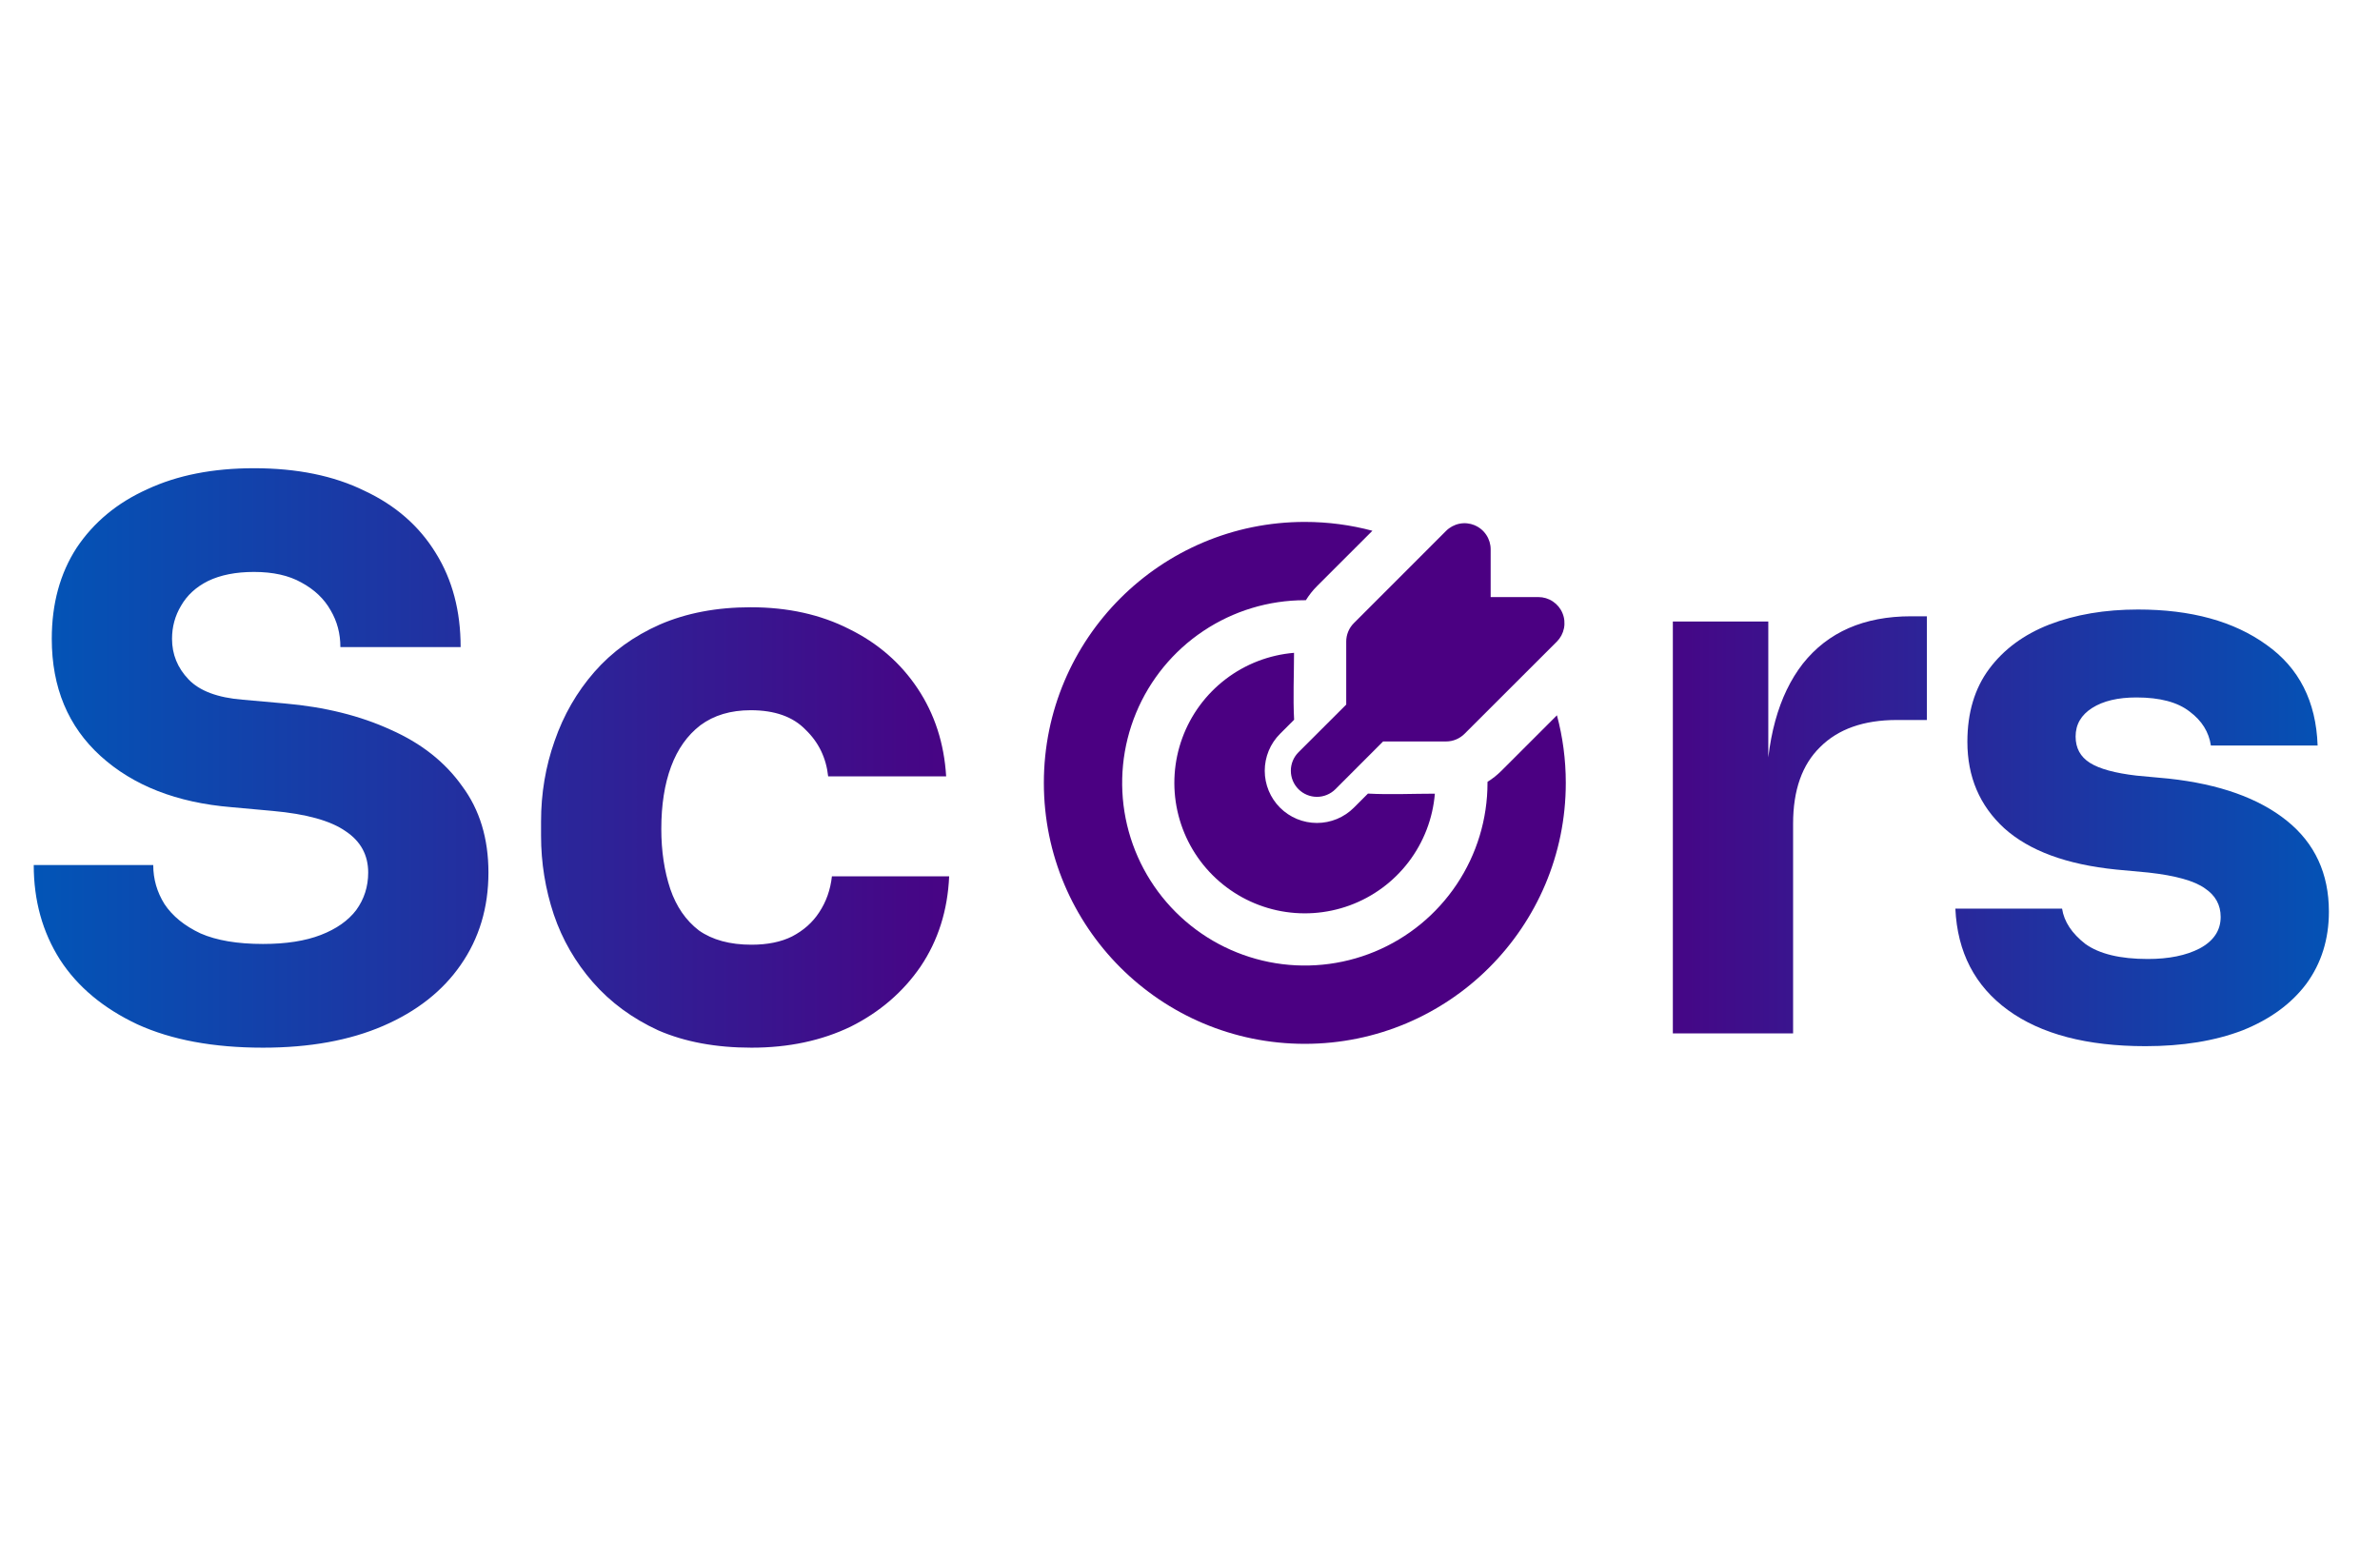 <svg width="114" height="75" viewBox="0 0 114 75" fill="none" xmlns="http://www.w3.org/2000/svg">
<path d="M12.596 50.184C10.22 50.184 8.216 49.812 6.584 49.068C4.952 48.3 3.716 47.268 2.876 45.972C2.036 44.652 1.616 43.14 1.616 41.436H7.34C7.34 42.108 7.52 42.732 7.88 43.308C8.264 43.884 8.84 44.352 9.608 44.712C10.376 45.048 11.372 45.216 12.596 45.216C13.7 45.216 14.624 45.072 15.368 44.784C16.112 44.496 16.676 44.1 17.06 43.596C17.444 43.068 17.636 42.468 17.636 41.796C17.636 40.956 17.276 40.296 16.556 39.816C15.836 39.312 14.672 38.988 13.064 38.844L11.084 38.664C8.468 38.448 6.38 37.632 4.82 36.216C3.26 34.8 2.48 32.928 2.48 30.6C2.48 28.92 2.876 27.468 3.668 26.244C4.484 25.02 5.612 24.084 7.052 23.436C8.492 22.764 10.196 22.428 12.164 22.428C14.228 22.428 15.992 22.788 17.456 23.508C18.944 24.204 20.084 25.2 20.876 26.496C21.668 27.768 22.064 29.268 22.064 30.996H16.304C16.304 30.348 16.148 29.76 15.836 29.232C15.524 28.68 15.056 28.236 14.432 27.9C13.832 27.564 13.076 27.396 12.164 27.396C11.3 27.396 10.568 27.54 9.968 27.828C9.392 28.116 8.96 28.512 8.672 29.016C8.384 29.496 8.24 30.024 8.24 30.6C8.24 31.344 8.504 31.992 9.032 32.544C9.56 33.096 10.424 33.42 11.624 33.516L13.64 33.696C15.56 33.864 17.252 34.284 18.716 34.956C20.18 35.604 21.32 36.504 22.136 37.656C22.976 38.784 23.396 40.164 23.396 41.796C23.396 43.476 22.952 44.952 22.064 46.224C21.2 47.472 19.964 48.444 18.356 49.14C16.748 49.836 14.828 50.184 12.596 50.184ZM35.996 50.184C34.292 50.184 32.804 49.908 31.532 49.356C30.284 48.78 29.24 48.012 28.4 47.052C27.56 46.092 26.936 45.012 26.528 43.812C26.12 42.588 25.916 41.328 25.916 40.032V39.348C25.916 38.004 26.132 36.72 26.564 35.496C26.996 34.248 27.632 33.144 28.472 32.184C29.312 31.224 30.356 30.468 31.604 29.916C32.876 29.364 34.328 29.088 35.96 29.088C37.736 29.088 39.308 29.436 40.676 30.132C42.044 30.804 43.136 31.752 43.952 32.976C44.768 34.2 45.224 35.604 45.32 37.188H39.668C39.572 36.3 39.212 35.556 38.588 34.956C37.988 34.332 37.112 34.02 35.96 34.02C35 34.02 34.196 34.26 33.548 34.74C32.924 35.22 32.456 35.88 32.144 36.72C31.832 37.56 31.676 38.556 31.676 39.708C31.676 40.764 31.82 41.724 32.108 42.588C32.396 43.428 32.852 44.088 33.476 44.568C34.124 45.024 34.964 45.252 35.996 45.252C36.764 45.252 37.412 45.12 37.94 44.856C38.492 44.568 38.924 44.184 39.236 43.704C39.572 43.2 39.776 42.624 39.848 41.976H45.464C45.392 43.608 44.936 45.048 44.096 46.296C43.256 47.52 42.14 48.48 40.748 49.176C39.356 49.848 37.772 50.184 35.996 50.184Z" fill="url(#paint0_linear_1581_1055)"/>
<path d="M80.128 49.5V29.772H84.7V38.232H84.592C84.592 35.448 85.18 33.3 86.356 31.788C87.556 30.276 89.284 29.52 91.54 29.52H92.296V34.488H90.856C89.272 34.488 88.048 34.92 87.184 35.784C86.32 36.624 85.888 37.848 85.888 39.456V49.5H80.128ZM102.768 50.112C99.96 50.112 97.764 49.536 96.18 48.384C94.596 47.232 93.756 45.612 93.66 43.524H98.772C98.868 44.148 99.24 44.712 99.888 45.216C100.56 45.696 101.556 45.936 102.876 45.936C103.884 45.936 104.712 45.768 105.36 45.432C106.032 45.072 106.368 44.568 106.368 43.92C106.368 43.344 106.116 42.888 105.612 42.552C105.108 42.192 104.208 41.94 102.912 41.796L101.364 41.652C98.988 41.412 97.2 40.752 96 39.672C94.824 38.592 94.236 37.212 94.236 35.532C94.236 34.14 94.584 32.976 95.28 32.04C95.976 31.104 96.936 30.396 98.16 29.916C99.408 29.436 100.824 29.196 102.408 29.196C104.952 29.196 107.004 29.76 108.564 30.888C110.124 31.992 110.94 33.6 111.012 35.712H105.9C105.804 35.064 105.468 34.524 104.892 34.092C104.316 33.636 103.464 33.408 102.336 33.408C101.448 33.408 100.74 33.576 100.212 33.912C99.684 34.248 99.42 34.704 99.42 35.28C99.42 35.832 99.648 36.252 100.104 36.54C100.56 36.828 101.304 37.032 102.336 37.152L103.884 37.296C106.308 37.56 108.192 38.232 109.536 39.312C110.88 40.392 111.552 41.844 111.552 43.668C111.552 44.988 111.192 46.14 110.472 47.124C109.752 48.084 108.732 48.828 107.412 49.356C106.092 49.86 104.544 50.112 102.768 50.112Z" fill="url(#paint1_linear_1581_1055)"/>
<path d="M62.5 25C63.62 25 64.705 25.148 65.737 25.424L63.08 28.08C62.878 28.282 62.701 28.507 62.55 28.75H62.5C60.769 28.75 59.078 29.263 57.639 30.225C56.2 31.186 55.078 32.553 54.416 34.151C53.754 35.75 53.581 37.51 53.918 39.207C54.256 40.904 55.089 42.464 56.313 43.687C57.536 44.911 59.096 45.744 60.793 46.082C62.49 46.419 64.25 46.246 65.849 45.584C67.447 44.922 68.814 43.8 69.775 42.361C70.737 40.922 71.25 39.231 71.25 37.5V37.45C71.492 37.3 71.715 37.123 71.919 36.919L74.576 34.263C74.853 35.295 75 36.38 75 37.5C75 44.404 69.404 50 62.5 50C55.596 50 50 44.404 50 37.5C50 30.596 55.596 25 62.5 25ZM61.983 31.271C61.983 32.335 61.93 33.414 61.987 34.476L61.312 35.151C61.08 35.383 60.896 35.659 60.77 35.962C60.645 36.266 60.58 36.591 60.58 36.919C60.58 37.248 60.645 37.573 60.77 37.876C60.896 38.18 61.08 38.455 61.312 38.688C61.545 38.92 61.82 39.104 62.124 39.23C62.427 39.355 62.752 39.42 63.081 39.42C63.409 39.42 63.734 39.355 64.037 39.23C64.341 39.104 64.617 38.92 64.849 38.688L65.524 38.013C66.586 38.07 67.664 38.017 68.729 38.017C68.63 39.205 68.194 40.34 67.471 41.288C66.749 42.236 65.77 42.958 64.651 43.368C63.531 43.778 62.318 43.86 61.154 43.603C59.99 43.346 58.924 42.762 58.081 41.919C57.238 41.076 56.654 40.01 56.397 38.846C56.14 37.682 56.222 36.469 56.632 35.349C57.042 34.23 57.764 33.252 58.712 32.529C59.66 31.806 60.795 31.37 61.983 31.271ZM70.63 25.159C70.858 25.253 71.053 25.413 71.19 25.619C71.328 25.824 71.401 26.066 71.401 26.312V28.6H73.688C73.935 28.6 74.176 28.673 74.382 28.811C74.587 28.948 74.748 29.143 74.842 29.372C74.937 29.6 74.961 29.851 74.913 30.094C74.865 30.336 74.746 30.559 74.571 30.734L70.15 35.15C69.916 35.384 69.598 35.516 69.266 35.516H66.25L63.965 37.803C63.73 38.037 63.412 38.169 63.081 38.169C62.749 38.169 62.431 38.037 62.196 37.803C61.962 37.568 61.83 37.25 61.83 36.918C61.83 36.586 61.962 36.268 62.196 36.034L64.483 33.75V30.733C64.482 30.568 64.515 30.405 64.578 30.253C64.64 30.102 64.733 29.964 64.849 29.848L69.267 25.429C69.442 25.254 69.665 25.135 69.908 25.086C70.15 25.038 70.401 25.063 70.63 25.157" fill="#4B0082"/>
<defs>
<linearGradient id="paint0_linear_1581_1055" x1="47.5" y1="37" x2="0.5" y2="37" gradientUnits="userSpaceOnUse">
<stop stop-color="#4B0082"/>
<stop offset="1" stop-color="#0057B8"/>
</linearGradient>
<linearGradient id="paint1_linear_1581_1055" x1="113.5" y1="37" x2="77.5" y2="37" gradientUnits="userSpaceOnUse">
<stop stop-color="#0057B8"/>
<stop offset="1" stop-color="#4B0082"/>
</linearGradient>
</defs>
</svg>
